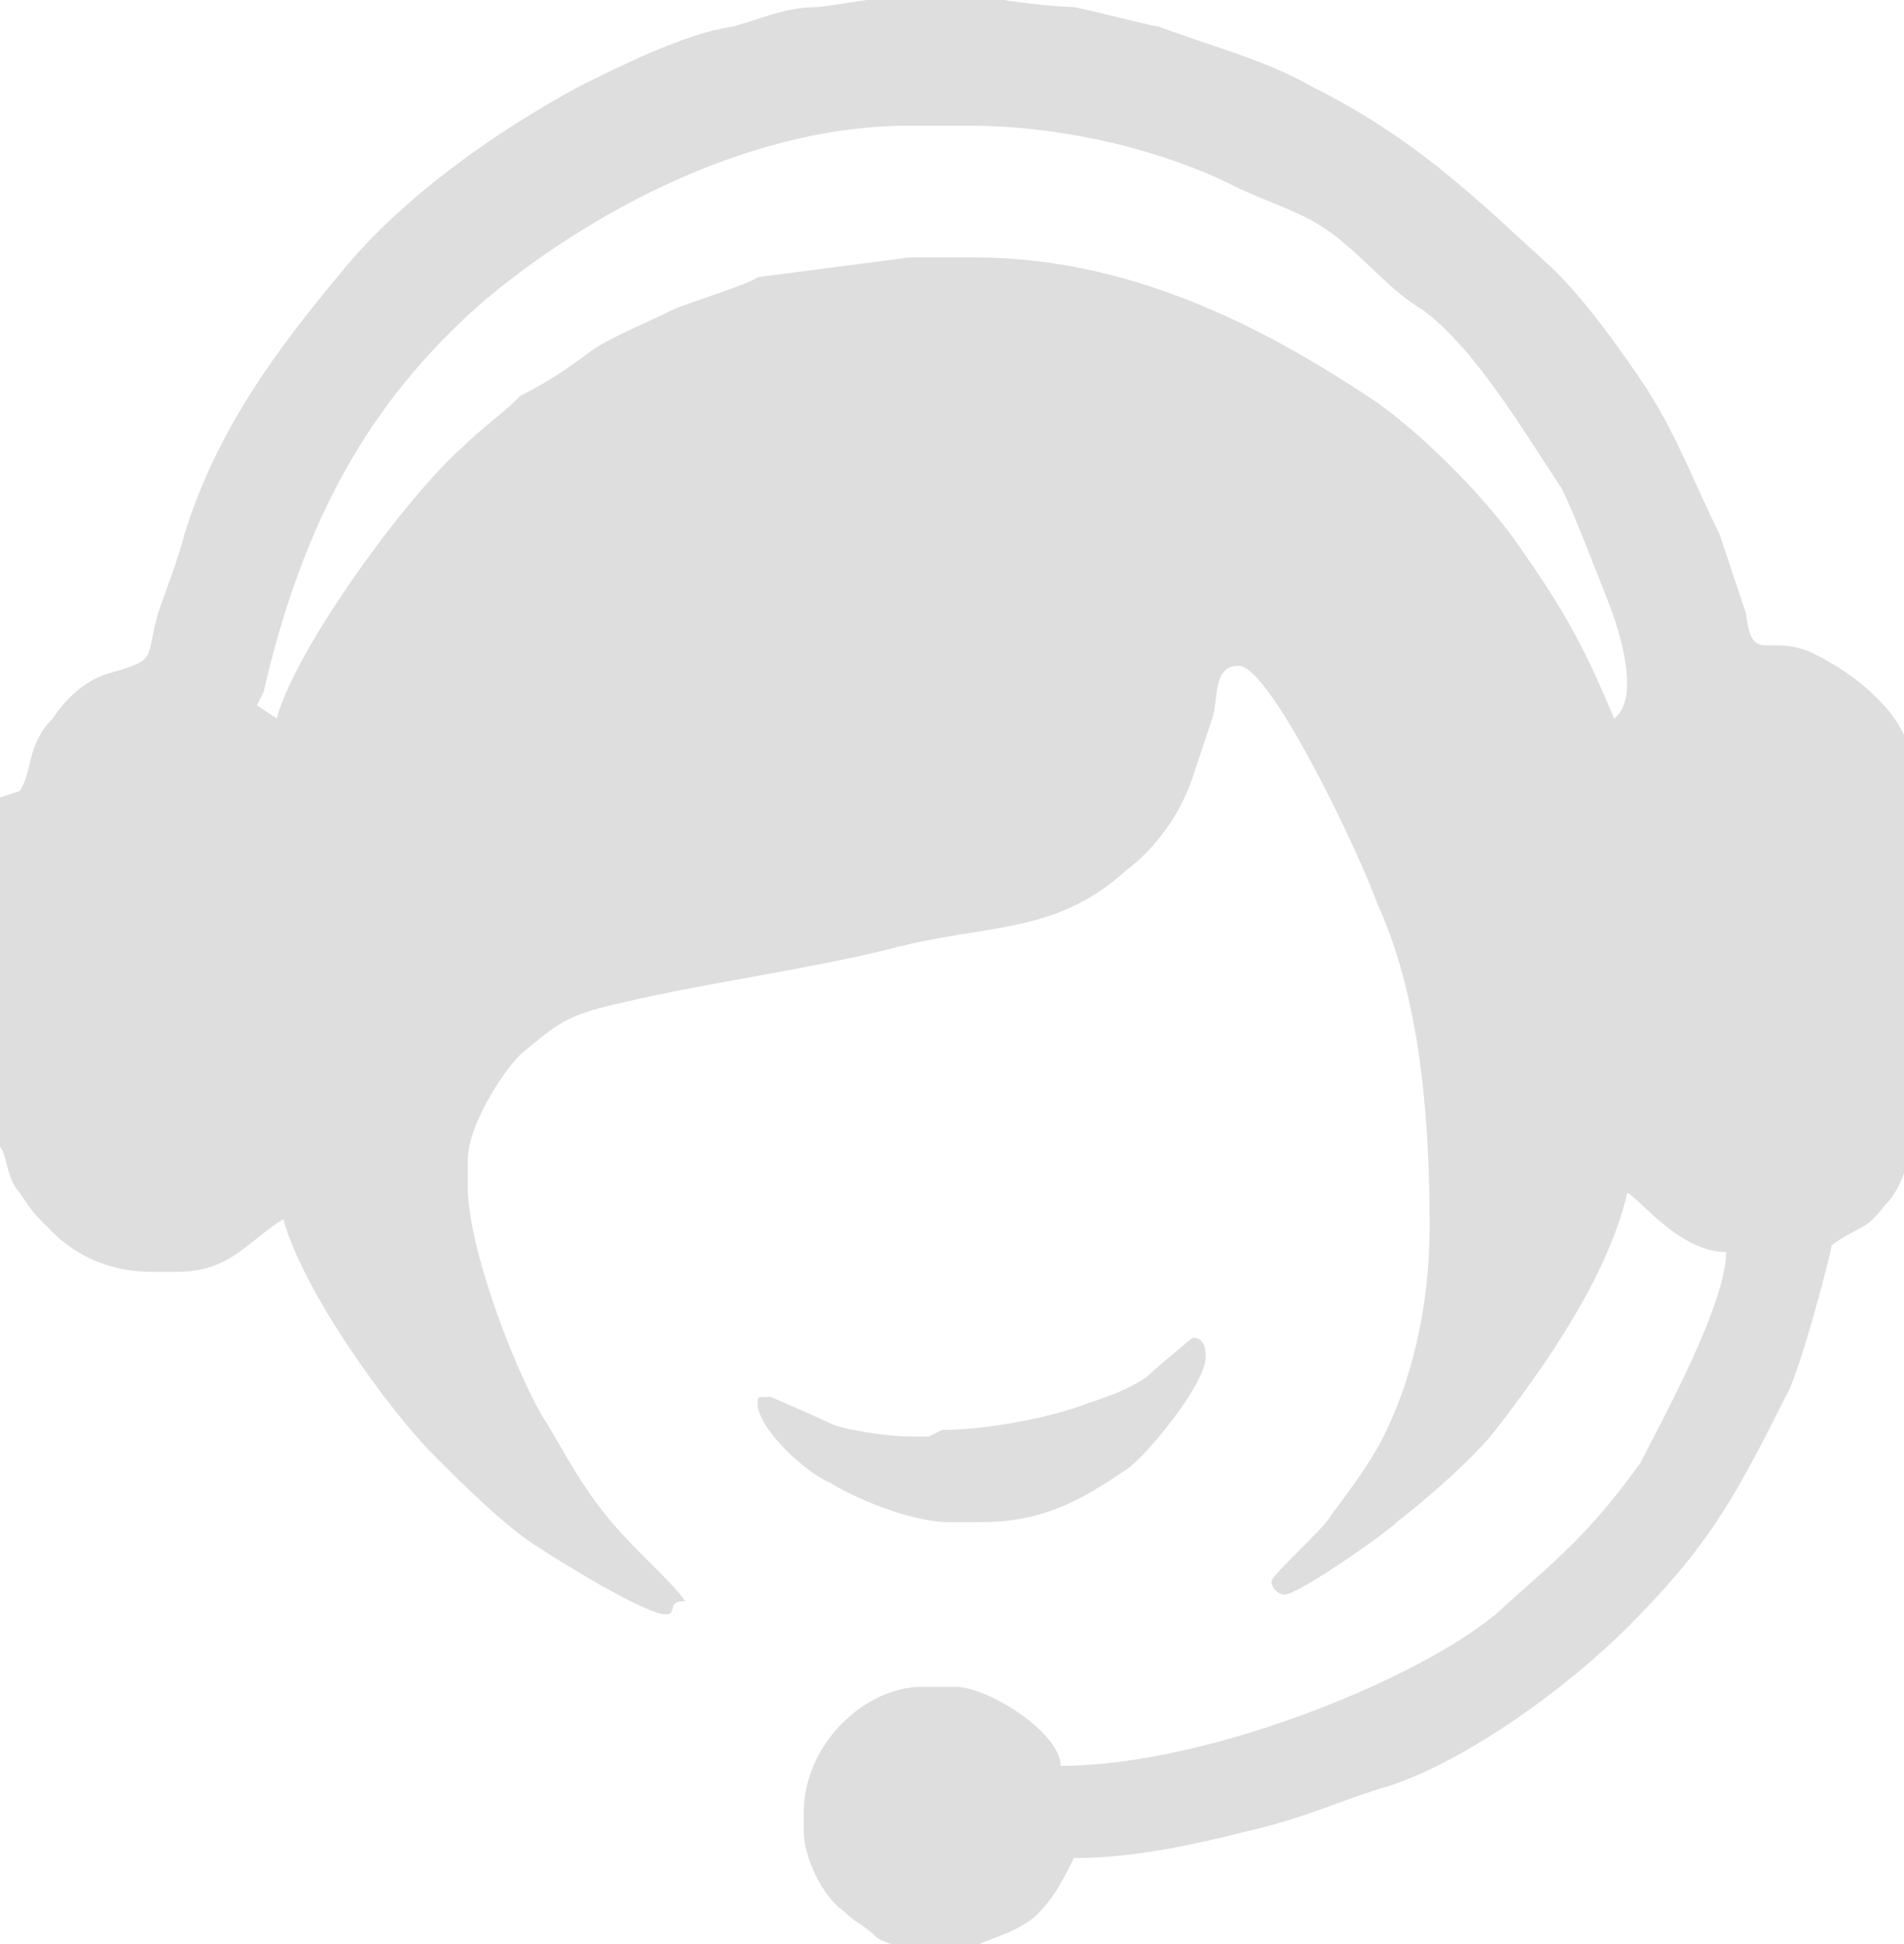 <?xml version="1.0" encoding="UTF-8"?>
<!DOCTYPE svg PUBLIC "-//W3C//DTD SVG 1.1//EN" "http://www.w3.org/Graphics/SVG/1.1/DTD/svg11.dtd">
<!-- Creator: CorelDRAW -->
<svg xmlns="http://www.w3.org/2000/svg" xml:space="preserve" width="20.071mm" height="20.499mm" style="shape-rendering:geometricPrecision; text-rendering:geometricPrecision; image-rendering:optimizeQuality; fill-rule:evenodd; clip-rule:evenodd"
viewBox="0 0 0.289 0.295"
 xmlns:xlink="http://www.w3.org/1999/xlink">
 <defs>
  <style type="text/css">
   <![CDATA[
    .fil0 {fill:#DEDEDE}
   ]]>
  </style>
 </defs>
 <g id="图层_x0020_1">
  <path class="fil0" d="M0.039 0.107l0.003 0.002c0.003,-0.011 0.02,-0.034 0.028,-0.041 0.003,-0.003 0.006,-0.005 0.009,-0.008 0.004,-0.002 0.007,-0.004 0.011,-0.007 0.003,-0.002 0.008,-0.004 0.012,-0.006 0.002,-0.001 0.012,-0.004 0.013,-0.005l0.023 -0.003 0.01 0c0.025,0 0.046,0.012 0.061,0.022 0.007,0.005 0.016,0.014 0.021,0.021 0.007,0.01 0.01,0.015 0.015,0.027 0.004,-0.003 0.001,-0.013 -0.001,-0.018 -0.002,-0.005 -0.005,-0.013 -0.007,-0.017 -0.006,-0.009 -0.013,-0.021 -0.021,-0.027 -0.005,-0.003 -0.008,-0.007 -0.013,-0.011 -0.005,-0.004 -0.01,-0.005 -0.016,-0.008 -0.01,-0.005 -0.025,-0.009 -0.04,-0.009l-0.009 0c-0.026,0 -0.051,0.015 -0.065,0.027 -0.017,0.015 -0.027,0.033 -0.033,0.059zm0.102 0.111l-0.003 0c-0.003,0 -0.01,-0.001 -0.012,-0.002 -0.002,-0.001 -0.009,-0.004 -0.009,-0.004l-0.001 0c-0.001,0 -0.001,0 -0.001,0.001l0 0c0,0.004 0.008,0.011 0.011,0.012 0.003,0.002 0.012,0.006 0.018,0.006l0.005 0c0.01,0 0.016,-0.004 0.022,-0.008 0.003,-0.002 0.012,-0.013 0.012,-0.017 0,-0.001 -0,-0.003 -0.002,-0.003l-0 0c-0,0 -0.006,0.005 -0.007,0.006 -0.003,0.002 -0.006,0.003 -0.009,0.004 -0.005,0.002 -0.015,0.004 -0.022,0.004zm-0.141 -0.097l0 0.053c0.001,0.001 0.001,0.005 0.003,0.007 0.002,0.003 0.002,0.003 0.005,0.006 0.003,0.003 0.008,0.006 0.015,0.006l0.004 0c0.008,0 0.011,-0.005 0.016,-0.008 0.003,0.011 0.016,0.029 0.023,0.036 0.004,0.004 0.011,0.011 0.016,0.014 0.003,0.002 0.016,0.01 0.019,0.01 0.002,0 -3.02643e-005,-0.002 0.003,-0.002 -0.002,-0.003 -0.008,-0.008 -0.012,-0.013 -0.004,-0.005 -0.006,-0.009 -0.009,-0.014 -0.004,-0.006 -0.012,-0.026 -0.012,-0.036l0 -0.004c0,-0.005 0.005,-0.013 0.008,-0.016 0.006,-0.005 0.007,-0.006 0.016,-0.008 0.013,-0.003 0.028,-0.005 0.04,-0.008 0.015,-0.004 0.025,-0.002 0.036,-0.012 0.004,-0.003 0.008,-0.008 0.01,-0.014 0.001,-0.003 0.002,-0.006 0.003,-0.009 0.001,-0.003 -0,-0.008 0.004,-0.008 0.005,0 0.019,0.03 0.021,0.036 0.006,0.013 0.008,0.03 0.008,0.049 0,0.013 -0.003,0.024 -0.007,0.032 -0.002,0.004 -0.005,0.008 -0.008,0.012 -0.001,0.002 -0.009,0.009 -0.009,0.01 0,0.001 0.001,0.002 0.002,0.002 0.002,0 0.015,-0.009 0.017,-0.011 0.004,-0.003 0.012,-0.01 0.015,-0.014 0.007,-0.009 0.017,-0.023 0.02,-0.036 0.002,0.001 0.008,0.009 0.015,0.009 0,0.008 -0.01,0.026 -0.013,0.032 -0.008,0.011 -0.012,0.014 -0.022,0.023 -0.012,0.01 -0.044,0.023 -0.066,0.023 -0,-0.005 -0.011,-0.012 -0.016,-0.012l-0.005 0c-0.009,0 -0.018,0.009 -0.018,0.019l0 0.003c0,0.004 0.003,0.01 0.006,0.012 0.002,0.002 0.003,0.002 0.005,0.004 0.001,0.001 0.006,0.002 0.006,0.002l0.008 0c0.003,-0.002 0.006,-0.002 0.01,-0.005 0.003,-0.003 0.004,-0.005 0.006,-0.009 0.009,0 0.018,-0.002 0.026,-0.004 0.009,-0.002 0.015,-0.005 0.022,-0.007 0.012,-0.004 0.027,-0.015 0.036,-0.024 0.012,-0.012 0.016,-0.019 0.024,-0.035 0.002,-0.003 0.007,-0.022 0.007,-0.023 0.004,-0.003 0.005,-0.002 0.008,-0.006 0.003,-0.003 0.003,-0.006 0.005,-0.01l0 -0.057c-0.002,-0.004 -0.002,-0.006 -0.006,-0.01 -0.003,-0.003 -0.006,-0.005 -0.01,-0.007 -0.007,-0.003 -0.009,0.002 -0.01,-0.006 -0.001,-0.003 -0.003,-0.009 -0.004,-0.012 -0.004,-0.008 -0.006,-0.014 -0.011,-0.022 -0.004,-0.006 -0.009,-0.013 -0.014,-0.018 -0.012,-0.011 -0.021,-0.02 -0.037,-0.028 -0.007,-0.004 -0.015,-0.006 -0.023,-0.009 -0.005,-0.001 -0.008,-0.002 -0.013,-0.003 -0.002,-0 -0.013,-0.001 -0.014,-0.002l-0.011 0c-0.001,0 -0.013,0.002 -0.014,0.002 -0.005,0 -0.009,0.002 -0.013,0.003 -0.007,0.001 -0.017,0.006 -0.023,0.009 -0.013,0.007 -0.027,0.017 -0.036,0.028 -0.01,0.012 -0.019,0.024 -0.024,0.04 -0.001,0.004 -0.003,0.009 -0.004,0.012 -0.002,0.007 -0,0.007 -0.007,0.009 -0.004,0.001 -0.007,0.004 -0.009,0.007 -0.004,0.004 -0.003,0.008 -0.005,0.011z"/>
 </g>
</svg>
